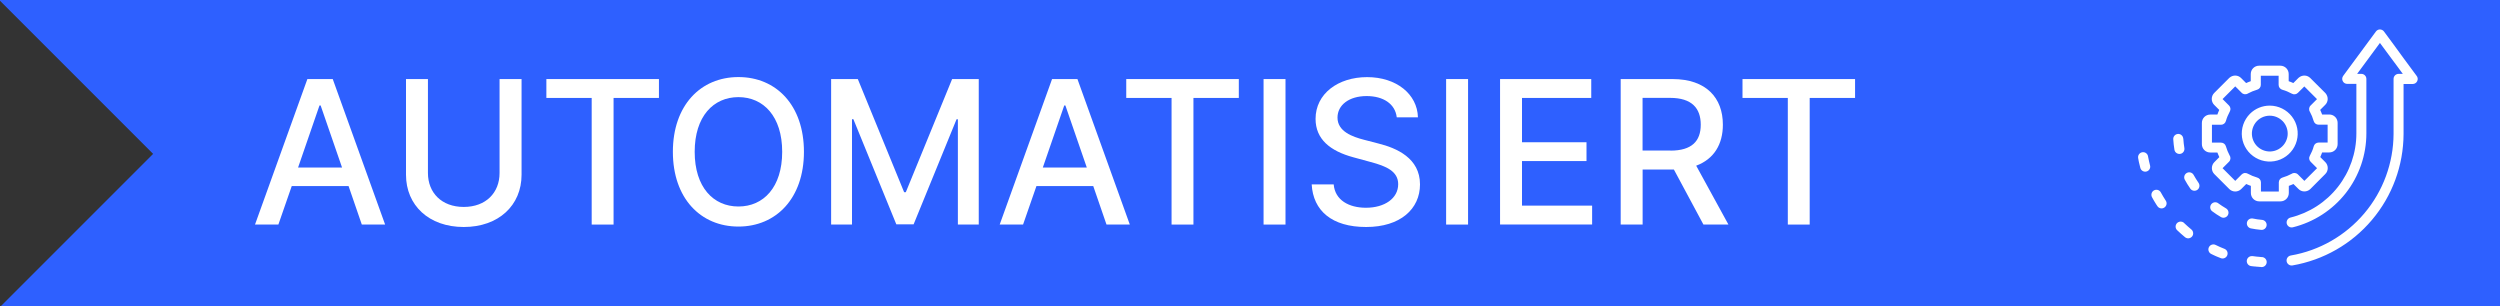 <?xml version="1.0" encoding="UTF-8"?>
<svg xmlns="http://www.w3.org/2000/svg" id="Ebene_2" data-name="Ebene 2" width="400" height="49" viewBox="0 0 400 49">
  <rect x="0" y="0" width="400" height="49" fill="#333333" stroke="none"/>
  <defs>
    <style>
      .cls-1 {
        fill-rule: evenodd;
      }

      .cls-1, .cls-2, .cls-3 {
        stroke-width: 0px;
      }

      .cls-1, .cls-3 {
        fill: #fff;
      }

      .cls-2 {
        fill: #2e60ff;
      }
    </style>
  </defs>
  <g id="Ebene_1-2" data-name="Ebene 1">
    <g>
      <polygon class="cls-2" points="0 0 0 .12 24.5 24.62 .12 49 400 49 400 0 0 0"></polygon>
      <g>
        <path class="cls-3" d="M40.8,35.93l8.38-23.28h4.06l8.38,23.28h-3.73l-2.12-6.16h-9.09l-2.14,6.16h-3.73ZM54.73,26.81l-3.43-9.94h-.18l-3.43,9.94h7.05Z"></path>
        <path class="cls-3" d="M83.45,12.65v15.31c0,4.89-3.67,8.36-9.25,8.36s-9.24-3.47-9.24-8.36v-15.31h3.51v15.03c0,3.16,2.19,5.43,5.73,5.43s5.73-2.27,5.73-5.43v-15.03h3.52Z"></path>
        <path class="cls-3" d="M87.41,12.65h18.02v3.02h-7.26v20.26h-3.5V15.67h-7.25v-3.02Z"></path>
        <path class="cls-3" d="M118.15,36.25c-6.05,0-10.49-4.52-10.49-11.96s4.44-11.96,10.49-11.96,10.48,4.51,10.48,11.96-4.46,11.96-10.48,11.96ZM118.15,15.54c-4.01,0-7,3.08-7,8.75s2.99,8.75,7,8.75,7-3.08,7-8.75-3-8.75-7-8.75Z"></path>
        <path class="cls-3" d="M137.25,12.65l7.41,18.1h.27l7.41-18.1h4.26v23.28h-3.34v-16.85h-.21l-6.87,16.81h-2.77l-6.87-16.82h-.22v16.86h-3.34V12.65h4.26Z"></path>
        <path class="cls-3" d="M159.95,35.93l8.38-23.28h4.06l8.38,23.28h-3.73l-2.12-6.16h-9.09l-2.14,6.16h-3.73ZM173.89,26.81l-3.43-9.94h-.18l-3.43,9.94h7.05Z"></path>
        <path class="cls-3" d="M180.19,12.65h18.02v3.02h-7.26v20.26h-3.5V15.67h-7.25v-3.02Z"></path>
        <path class="cls-3" d="M205.68,35.93h-3.51V12.65h3.51v23.28Z"></path>
        <path class="cls-3" d="M218.67,15.37c-2.87,0-4.67,1.47-4.67,3.44-.01,2.23,2.41,3.08,4.23,3.55l2.27.59c2.96.73,6.7,2.35,6.7,6.55,0,3.94-3.15,6.82-8.62,6.82s-8.48-2.6-8.71-6.82h3.52c.21,2.54,2.46,3.74,5.16,3.74,2.99,0,5.16-1.5,5.16-3.77,0-2.07-1.92-2.89-4.41-3.55l-2.75-.75c-3.74-1.01-6.06-2.91-6.06-6.15,0-4.01,3.58-6.68,8.25-6.68s8.03,2.71,8.13,6.43h-3.39c-.25-2.15-2.15-3.4-4.82-3.4Z"></path>
        <path class="cls-3" d="M234.89,35.93h-3.51V12.65h3.51v23.28Z"></path>
        <path class="cls-3" d="M240,12.65h14.6v3.02h-11.08v7.09h10.32v3.01h-10.32v7.13h11.22v3.02h-14.73V12.65Z"></path>
        <path class="cls-3" d="M259.3,12.65h8.3c5.4,0,8.06,3.01,8.06,7.3,0,3.13-1.42,5.5-4.27,6.56l5.16,9.42h-4l-4.73-8.81h-5v8.81h-3.51V12.65ZM267.27,24.1c3.42,0,4.85-1.52,4.85-4.15s-1.43-4.29-4.9-4.29h-4.41v8.43h4.46Z"></path>
        <path class="cls-3" d="M278.79,12.65h18.02v3.02h-7.26v20.26h-3.5V15.67h-7.25v-3.02Z"></path>
      </g>
      <path class="cls-1" d="M364.59,12.12h-2.86s0,1.46,0,1.46c0,.36-.24.67-.58.77-.51.15-1.01.35-1.47.6-.32.21-.74.17-1.01-.1l-1.03-1.03-2.03,2.03,1.03,1.03c.25.25.31.64.13.96-.13.24-.25.49-.36.75-.1.24-.19.49-.26.75-.09.36-.41.62-.78.62h-1.46s0,2.86,0,2.86h1.46s0,0,0,0c.36,0,.67.24.77.58.15.51.35,1.01.6,1.47.21.32.17.74-.1,1.01l-1.03,1.03,2.03,2.03,1.03-1.03c.25-.25.64-.31.96-.13.47.26.98.47,1.5.62.36.09.62.41.62.78v1.46s2.86,0,2.86,0v-1.46c0-.36.24-.67.58-.77.51-.15,1.01-.35,1.47-.6.32-.21.74-.17,1.01.1l1.03,1.03,2.03-2.03-1.03-1.03h0c-.25-.25-.31-.64-.13-.95.13-.24.25-.49.36-.75.1-.24.19-.49.26-.75.09-.36.41-.62.78-.62h1.45s0-2.86,0-2.86h-1.46c-.36,0-.67-.24-.77-.58-.08-.26-.17-.52-.27-.78-.1-.24-.21-.47-.33-.69-.21-.32-.17-.74.1-1.01l1.03-1.03-2.03-2.03-1.03,1.03c-.25.25-.64.31-.96.13-.24-.13-.49-.25-.75-.36-.24-.1-.49-.19-.75-.26-.36-.09-.62-.41-.62-.78v-1.46s0,0,0,0ZM361.46,10.51h3.39c.36,0,.7.14.95.39.25.25.39.59.39.95v1.14c.13.05.25.09.37.14.12.05.25.11.37.16l.81-.81s.04-.04.07-.06c.26-.22.59-.34.93-.33s.66.15.9.39l2.4,2.39s.04.04.06.07c.22.26.34.59.33.93-.01.34-.15.66-.39.9l-.81.81c.06.12.11.24.16.37.05.12.1.25.15.37h1.14c.36,0,.7.14.95.39s.39.59.39.95v3.39c0,.36-.14.7-.39.95-.25.25-.59.39-.95.39h-1.14c-.05.13-.09.25-.14.37-.05.12-.11.24-.16.37l.81.81h0c.25.25.39.59.39.95s-.14.7-.39.95l-2.39,2.4h0s-.04.04-.07.06c-.26.22-.59.34-.93.33-.34-.01-.66-.15-.9-.39l-.81-.8c-.12.06-.24.11-.37.16-.12.05-.25.1-.37.14v1.14c0,.36-.14.7-.39.95-.25.25-.59.39-.95.39h-3.39c-.36,0-.7-.14-.95-.39s-.39-.59-.39-.95v-1.14c-.13-.05-.25-.09-.37-.14-.12-.05-.24-.11-.37-.16l-.81.81s-.04.04-.07.06c-.24.21-.56.33-.88.33-.36,0-.7-.14-.95-.39l-2.4-2.4c-.25-.25-.39-.59-.39-.95s.14-.7.39-.95l.8-.81c-.06-.12-.11-.24-.16-.37-.05-.12-.1-.25-.15-.37h-1.14c-.36,0-.7-.14-.95-.39-.25-.25-.39-.59-.39-.95v-3.39c0-.36.14-.7.39-.95.25-.25.59-.39.95-.39h1.14c.05-.13.09-.25.14-.37.05-.12.11-.25.16-.37l-.81-.81c-.25-.25-.39-.59-.39-.95s.14-.7.39-.95l2.4-2.4s.04-.04.07-.06c.26-.22.59-.34.93-.33.34.01.66.15.9.39l.81.81c.12-.06.24-.11.37-.16.12-.05.25-.1.37-.14v-1.14c0-.36.14-.7.39-.95.25-.25.59-.39.95-.39h0ZM365.19,19.34c.63.63.93,1.52.82,2.4-.12.88-.64,1.66-1.41,2.11s-1.71.51-2.53.17c-.82-.34-1.44-1.04-1.67-1.9-.23-.86-.05-1.78.49-2.49.54-.71,1.38-1.12,2.27-1.12.76,0,1.49.3,2.03.84h0ZM363.16,16.9h0c1.39,0,2.7.65,3.55,1.75.85,1.1,1.13,2.54.77,3.88-.36,1.34-1.32,2.44-2.61,2.98-1.28.53-2.74.44-3.95-.26-1.2-.69-2.02-1.91-2.2-3.29-.18-1.38.29-2.76,1.27-3.75.84-.84,1.97-1.31,3.16-1.31h0ZM360.38,40.98c-.44-.05-.83.26-.89.69s.24.84.67.9l.23.03.26.03h.13s.26.04.26.04h.13s.13.02.13.02h.13s.13.02.13.02h.13s.13.02.13.02h0c.44.03.82-.31.85-.75.03-.44-.31-.82-.75-.85h-.12c-.12-.02-.24-.03-.36-.04l-.36-.03-.24-.03-.24-.03-.22-.03h0ZM354.5,39.19c-.19-.1-.42-.11-.62-.04s-.37.22-.46.41c-.09.19-.11.42-.03.62.07.2.22.37.42.46l.27.13.34.16.23.1.12.05c.12.05.23.1.35.14l.22.09h0c.41.15.86-.06,1.02-.46.16-.41-.03-.86-.43-1.03-.48-.19-.95-.39-1.41-.62h0ZM349.45,35.67c-.32-.3-.82-.28-1.13.03-.3.32-.3.82.02,1.13.4.38.82.76,1.25,1.11.16.14.38.21.59.19.22-.02.41-.13.55-.29.14-.17.2-.38.17-.6-.02-.21-.13-.41-.3-.54-.4-.33-.78-.67-1.15-1.02h0ZM345.73,30.78h0c-.21-.39-.7-.53-1.09-.32-.39.21-.53.7-.32,1.09.08.16.17.3.25.45.06.11.13.21.19.32.09.14.17.28.26.42.05.08.1.16.16.24h0c.24.37.74.48,1.11.23.37-.24.48-.74.23-1.11-.28-.43-.55-.88-.79-1.32h0ZM343.68,24.98c-.09-.42-.5-.7-.93-.62-.43.08-.71.48-.65.91.02.09.03.17.05.26l.02.13.05.25.06.25.03.12.03.12.06.25.03.12.03.12h0c.12.42.56.66.98.55.42-.11.68-.54.57-.96-.12-.46-.22-.92-.31-1.38l-.02-.12h0ZM360.43,34.96c-.43-.07-.84.21-.92.64-.08.43.19.84.61.94.55.11,1.11.19,1.67.24.44.04.83-.29.87-.73.04-.44-.29-.83-.73-.87-.5-.04-1.01-.12-1.5-.22h0ZM354.92,32.52c-.17-.13-.39-.18-.6-.15-.21.03-.4.15-.53.32-.26.36-.19.86.17,1.12.45.34.93.65,1.41.93.38.21.86.07,1.08-.3.22-.38.1-.86-.27-1.09-.44-.26-.86-.53-1.27-.83h0ZM350.97,27.97h0c-.22-.38-.7-.51-1.08-.3-.38.21-.53.68-.33,1.07.27.5.57.98.89,1.44.25.36.75.45,1.12.2.36-.25.45-.75.2-1.12-.29-.42-.55-.85-.8-1.29h0ZM349.32,22.18c-.03-.44-.41-.78-.85-.75-.44.03-.78.41-.75.85.03.56.1,1.12.19,1.68.07.44.49.73.93.66s.73-.49.66-.93c-.08-.5-.14-1-.17-1.51h0ZM384.57,9.31l2.07,2.8c.21.24.25.57.12.86-.13.29-.42.47-.73.47h-1.46s0,7.92,0,7.92c0,.03,0,.05,0,.08h0c-.02,5.04-1.81,9.91-5.06,13.75-3.25,3.85-7.75,6.42-12.72,7.28-.44.07-.85-.22-.93-.66-.07-.44.22-.85.66-.93,4.59-.79,8.76-3.18,11.77-6.74,3.01-3.56,4.66-8.07,4.68-12.73v-.06s0-.31,0-.31v-.18s0-.06,0-.09v-8.15c0-.44.36-.8.8-.8h.68s-1.28-1.74-1.28-1.74h0s-.05-.07-.08-.1l-2.3-3.11-3.65,4.95h.68c.44,0,.8.36.8.8v8.72c0,3.46-1.16,6.82-3.29,9.55-2.14,2.72-5.12,4.65-8.48,5.48-.43.1-.86-.16-.97-.59-.1-.43.16-.86.59-.97,3.01-.74,5.69-2.47,7.6-4.91,1.91-2.44,2.95-5.45,2.95-8.56v-7.92s-1.47,0-1.47,0c-.3,0-.58-.17-.71-.44-.14-.27-.11-.59.07-.84l5.23-7.09c.15-.21.39-.34.64-.34s.5.12.65.32l1.53,2.07"></path>
    </g>
  </g>
</svg>
